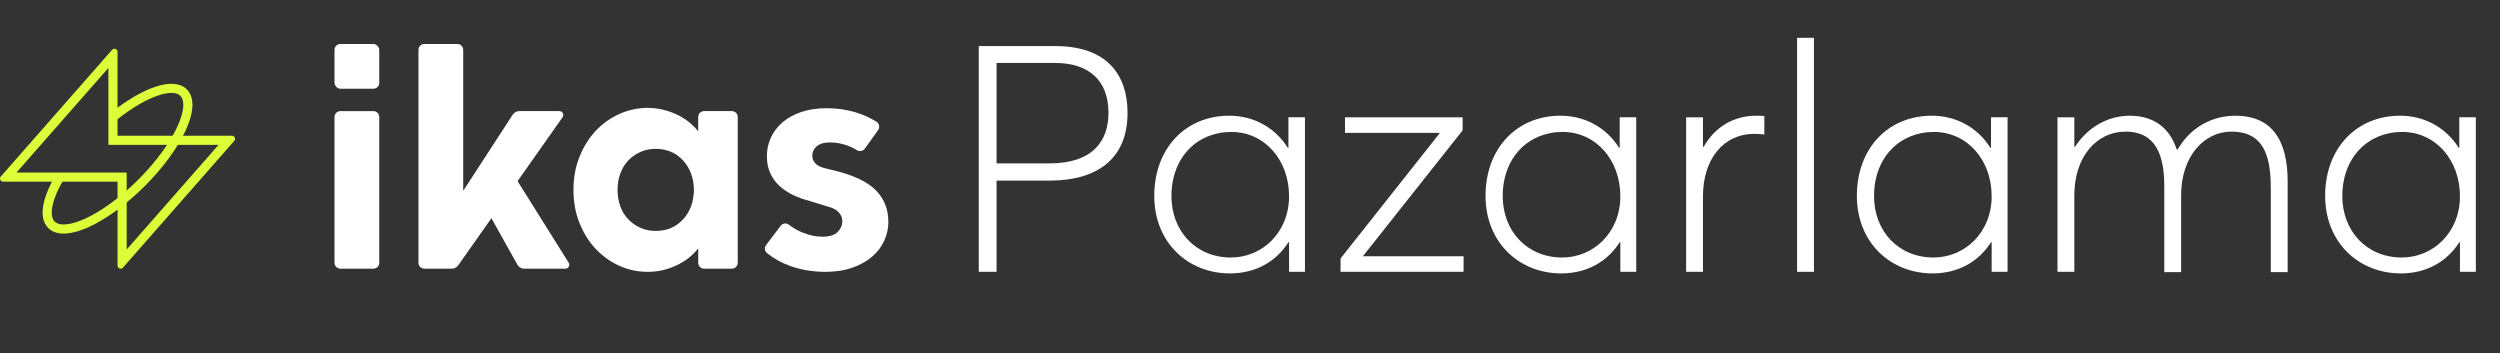 <?xml version="1.0" encoding="UTF-8"?><svg id="a" xmlns="http://www.w3.org/2000/svg" width="1685.67" height="238.16" viewBox="0 0 1685.67 238.16"><rect x="0" y="0" width="1685.67" height="238.16" fill="#333333" stroke="none"/><defs><style>.b{fill:#dcfd38;}.c{fill:#fff;}.d{fill:none;stroke:#dcfd38;stroke-miterlimit:10;stroke-width:6.17px;}</style></defs><path class="b" d="M73.08,45.8v51.88h74.29l-61.94,70.53v-51.87H11.12l61.96-70.53M77.17,32.84c-.55,0-1.11.22-1.55.71L.52,119.05c-1.17,1.34-.23,3.46,1.56,3.46h77.18v56.59c0,1.25,1.03,2.07,2.09,2.07.55,0,1.11-.22,1.54-.71l75.1-85.51c1.17-1.34.21-3.44-1.56-3.44h-77.18v-56.59c0-1.26-1.02-2.08-2.08-2.08h0Z"/><path class="d" d="M40.87,118.45c-8.93,14.77-11.79,27.5-6.18,33.11,8.97,8.97,36.19-3.71,60.79-28.32,24.61-24.61,37.29-51.83,28.32-60.79-7.29-7.29-26.64-.27-46.85,15.83"/><path class="c" d="M659.95,31.08h51.66c34.73,0,48.66,19.29,48.66,45.02,0,31.73-21.44,45.66-52.31,45.66h-36.01v61.52h-12V31.08ZM707.54,110.18c29.15,0,39.87-15.01,39.87-34.08,0-22.51-13.93-33.66-36.01-33.66h-39.44v67.74h35.59Z"/><path class="c" d="M879.89,79.1v104.18h-10.72v-19.94h-.43c-8.15,12.86-21.87,21.01-39.44,21.01-28.08,0-51.02-20.58-51.02-52.31s20.79-54.02,50.59-54.02c16.29,0,30.87,7.93,39.44,21.65h.43v-20.58h11.15ZM869.17,132.26c0-24.22-16.29-43.3-39.01-43.3s-40.3,16.94-40.3,43.3c0,23.37,16.29,41.37,40.09,41.37,21.01,0,39.23-16.72,39.23-41.37Z"/><path class="c" d="M986.85,172.78v10.5h-82.96v-9l66.67-84.25v-.43h-63.67v-10.5h79.32v8.79l-67.1,84.68v.21h67.74Z"/><path class="c" d="M1103.26,79.1v104.18h-10.72v-19.94h-.43c-8.15,12.86-21.87,21.01-39.44,21.01-28.08,0-51.02-20.58-51.02-52.31s20.79-54.02,50.59-54.02c16.29,0,30.87,7.93,39.44,21.65h.43v-20.58h11.15ZM1092.54,132.26c0-24.22-16.29-43.3-39.01-43.3s-40.3,16.94-40.3,43.3c0,23.37,16.29,41.37,40.09,41.37,21.01,0,39.23-16.72,39.23-41.37Z"/><path class="c" d="M1189.64,78.24v12.43c-2.36-.21-4.72-.43-6.65-.43-21.22,0-34.73,17.36-34.73,42.02v51.02h-11.36v-104.18h11.36v19.94h.43c7.5-13.29,20.15-21.01,35.37-21.01,1.93,0,3.86,0,5.57.21Z"/><path class="c" d="M1211.72,25.5h11.36v157.78h-11.36V25.5Z"/><path class="c" d="M1353.63,79.1v104.18h-10.72v-19.94h-.43c-8.15,12.86-21.87,21.01-39.44,21.01-28.08,0-51.02-20.58-51.02-52.31s20.79-54.02,50.59-54.02c16.29,0,30.87,7.93,39.44,21.65h.43v-20.58h11.15ZM1342.91,132.26c0-24.22-16.29-43.3-39.01-43.3s-40.3,16.94-40.3,43.3c0,23.37,16.29,41.37,40.09,41.37,21.01,0,39.23-16.72,39.23-41.37Z"/><path class="c" d="M1542.48,122.4v61.1h-11.36v-57.45c0-27.65-9.43-37.3-26.58-37.3-18.44,0-33.87,16.72-33.87,42.87v51.88h-11.36v-58.31c0-26.8-10.08-36.44-26.15-36.44-19.29,0-34.51,16.72-34.51,42.87v51.66h-11.36v-104.18h11.36v19.94h.43c8.58-13.29,22.29-21.01,36.87-21.01,15.86,0,26.8,7.72,31.73,22.72h.64c8.36-14.36,22.51-22.72,39.02-22.72,23.37,0,35.16,15.01,35.16,44.38Z"/><path class="c" d="M1669.38,79.1v104.18h-10.72v-19.94h-.43c-8.15,12.86-21.87,21.01-39.44,21.01-28.08,0-51.02-20.58-51.02-52.31s20.79-54.02,50.59-54.02c16.29,0,30.87,7.93,39.44,21.65h.43v-20.58h11.15ZM1658.66,132.26c0-24.22-16.29-43.3-39.01-43.3s-40.3,16.94-40.3,43.3c0,23.37,16.29,41.37,40.09,41.37,21.01,0,39.23-16.72,39.23-41.37Z"/><path class="c" d="M599.01,149.47c0,4.47-.93,8.74-2.81,12.82-1.86,4.11-4.59,7.71-8.19,10.78-3.58,3.09-8.05,5.58-13.35,7.44-5.32,1.86-11.37,2.79-18.12,2.79-8.17,0-15.9-1.25-23.16-3.76-5.99-2.06-11.37-5-16.12-8.8-1.7-1.33-2-3.78-.71-5.5l9.81-12.98c1.36-1.78,3.88-2.1,5.62-.73,2.73,2.16,5.78,3.92,9.16,5.28,4.65,1.86,9.08,2.79,13.25,2.79,4.87,0,8.37-1.07,10.46-3.24,2.08-2.14,3.11-4.59,3.11-7.32,0-2.14-.83-4.13-2.47-5.93-1.66-1.8-4.29-3.13-7.87-3.98l-12.5-3.88c-3.32-.87-6.61-2.04-9.93-3.56-3.3-1.5-6.31-3.44-9.04-5.82-2.73-2.37-4.93-5.24-6.57-8.62-1.66-3.38-2.49-7.36-2.49-11.95s.91-8.62,2.69-12.5c1.8-3.88,4.39-7.3,7.77-10.25,3.38-2.93,7.58-5.28,12.62-7,5.02-1.72,10.76-2.59,17.23-2.59,6.9,0,13.43.95,19.62,2.81,4.85,1.48,9.5,3.56,13.91,6.27,1.96,1.21,2.49,3.82,1.13,5.7l-8.92,12.46c-1.21,1.72-3.54,2.14-5.34,1.05-2.16-1.33-4.47-2.43-6.94-3.3-3.66-1.27-7.44-1.92-11.3-1.92s-6.84.85-8.84,2.57c-2.02,1.74-3.01,3.88-3.01,6.47,0,1.88.67,3.56,2.04,5.08,1.35,1.5,3.62,2.61,6.77,3.34l9.48,2.37c11.93,3.3,20.41,7.77,25.44,13.37,5.02,5.6,7.54,12.36,7.54,20.24Z"/><path class="c" d="M255.72,78.87v98.32c0,2.18-1.78,3.96-3.96,3.96h-22.23c-2.2,0-3.98-1.78-3.98-3.96v-98.32c0-2.18,1.78-3.96,3.98-3.96h22.23c2.18,0,3.96,1.78,3.96,3.96Z"/><rect class="c" x="225.55" y="29.65" width="30.17" height="30.17" rx="3.96" ry="3.96"/><path class="c" d="M381.19,181.16h-27.73c-1.92,0-3.68-1.03-4.61-2.71l-17.51-31.31-22.39,31.77c-.99,1.42-2.61,2.24-4.33,2.24h-18.48c-2.2,0-3.98-1.78-3.98-3.96V33.61c0-2.18,1.78-3.96,3.98-3.96h22.23c2.2,0,3.96,1.78,3.96,3.96v95.05l33.39-51.35c.97-1.5,2.65-2.41,4.43-2.41h27.02c2.14,0,3.4,2.43,2.14,4.17l-30.33,43.06,34.46,54.99c1.11,1.76-.16,4.04-2.24,4.04Z"/><path class="c" d="M493.47,74.91h-18.73c-2.18,0-3.96,1.78-3.96,3.96v9.75l-.06-.14c-4.02-5.02-9.1-8.9-15.21-11.63-6.11-2.73-12.38-4.11-18.85-4.11s-13.19,1.42-19.29,4.21c-6.11,2.81-11.43,6.65-15.94,11.53-4.53,4.89-8.13,10.72-10.78,17.47-2.67,6.75-3.98,14.08-3.98,21.98v.2c0,7.91,1.31,15.23,3.98,21.98,2.65,6.77,6.25,12.58,10.78,17.47,4.51,4.87,9.83,8.72,15.94,11.53,6.11,2.79,12.54,4.19,19.29,4.19s12.74-1.36,18.85-4.09c6.11-2.73,11.18-6.61,15.21-11.63l.06-.14v9.75c0,2.18,1.78,3.96,3.96,3.96h18.73c2.18,0,3.96-1.78,3.96-3.96v-98.32c0-2.18-1.78-3.96-3.96-3.96ZM460.69,147.75c-4.81,5.32-11.02,7.97-18.65,7.97-3.72,0-7.18-.71-10.33-2.14-3.15-1.44-5.88-3.38-8.19-5.82-2.31-2.45-4.06-5.34-5.28-8.72-1.23-3.38-1.84-7.02-1.84-10.9v-.2c0-3.88.61-7.52,1.84-10.88,1.21-3.38,2.97-6.29,5.28-8.74,2.31-2.45,5.04-4.39,8.19-5.82,3.15-1.44,6.61-2.14,10.33-2.14,7.62,0,13.83,2.65,18.65,7.97,4.67,5.16,7.06,11.73,7.22,19.72-.16,7.99-2.55,14.58-7.22,19.72Z"/></svg>